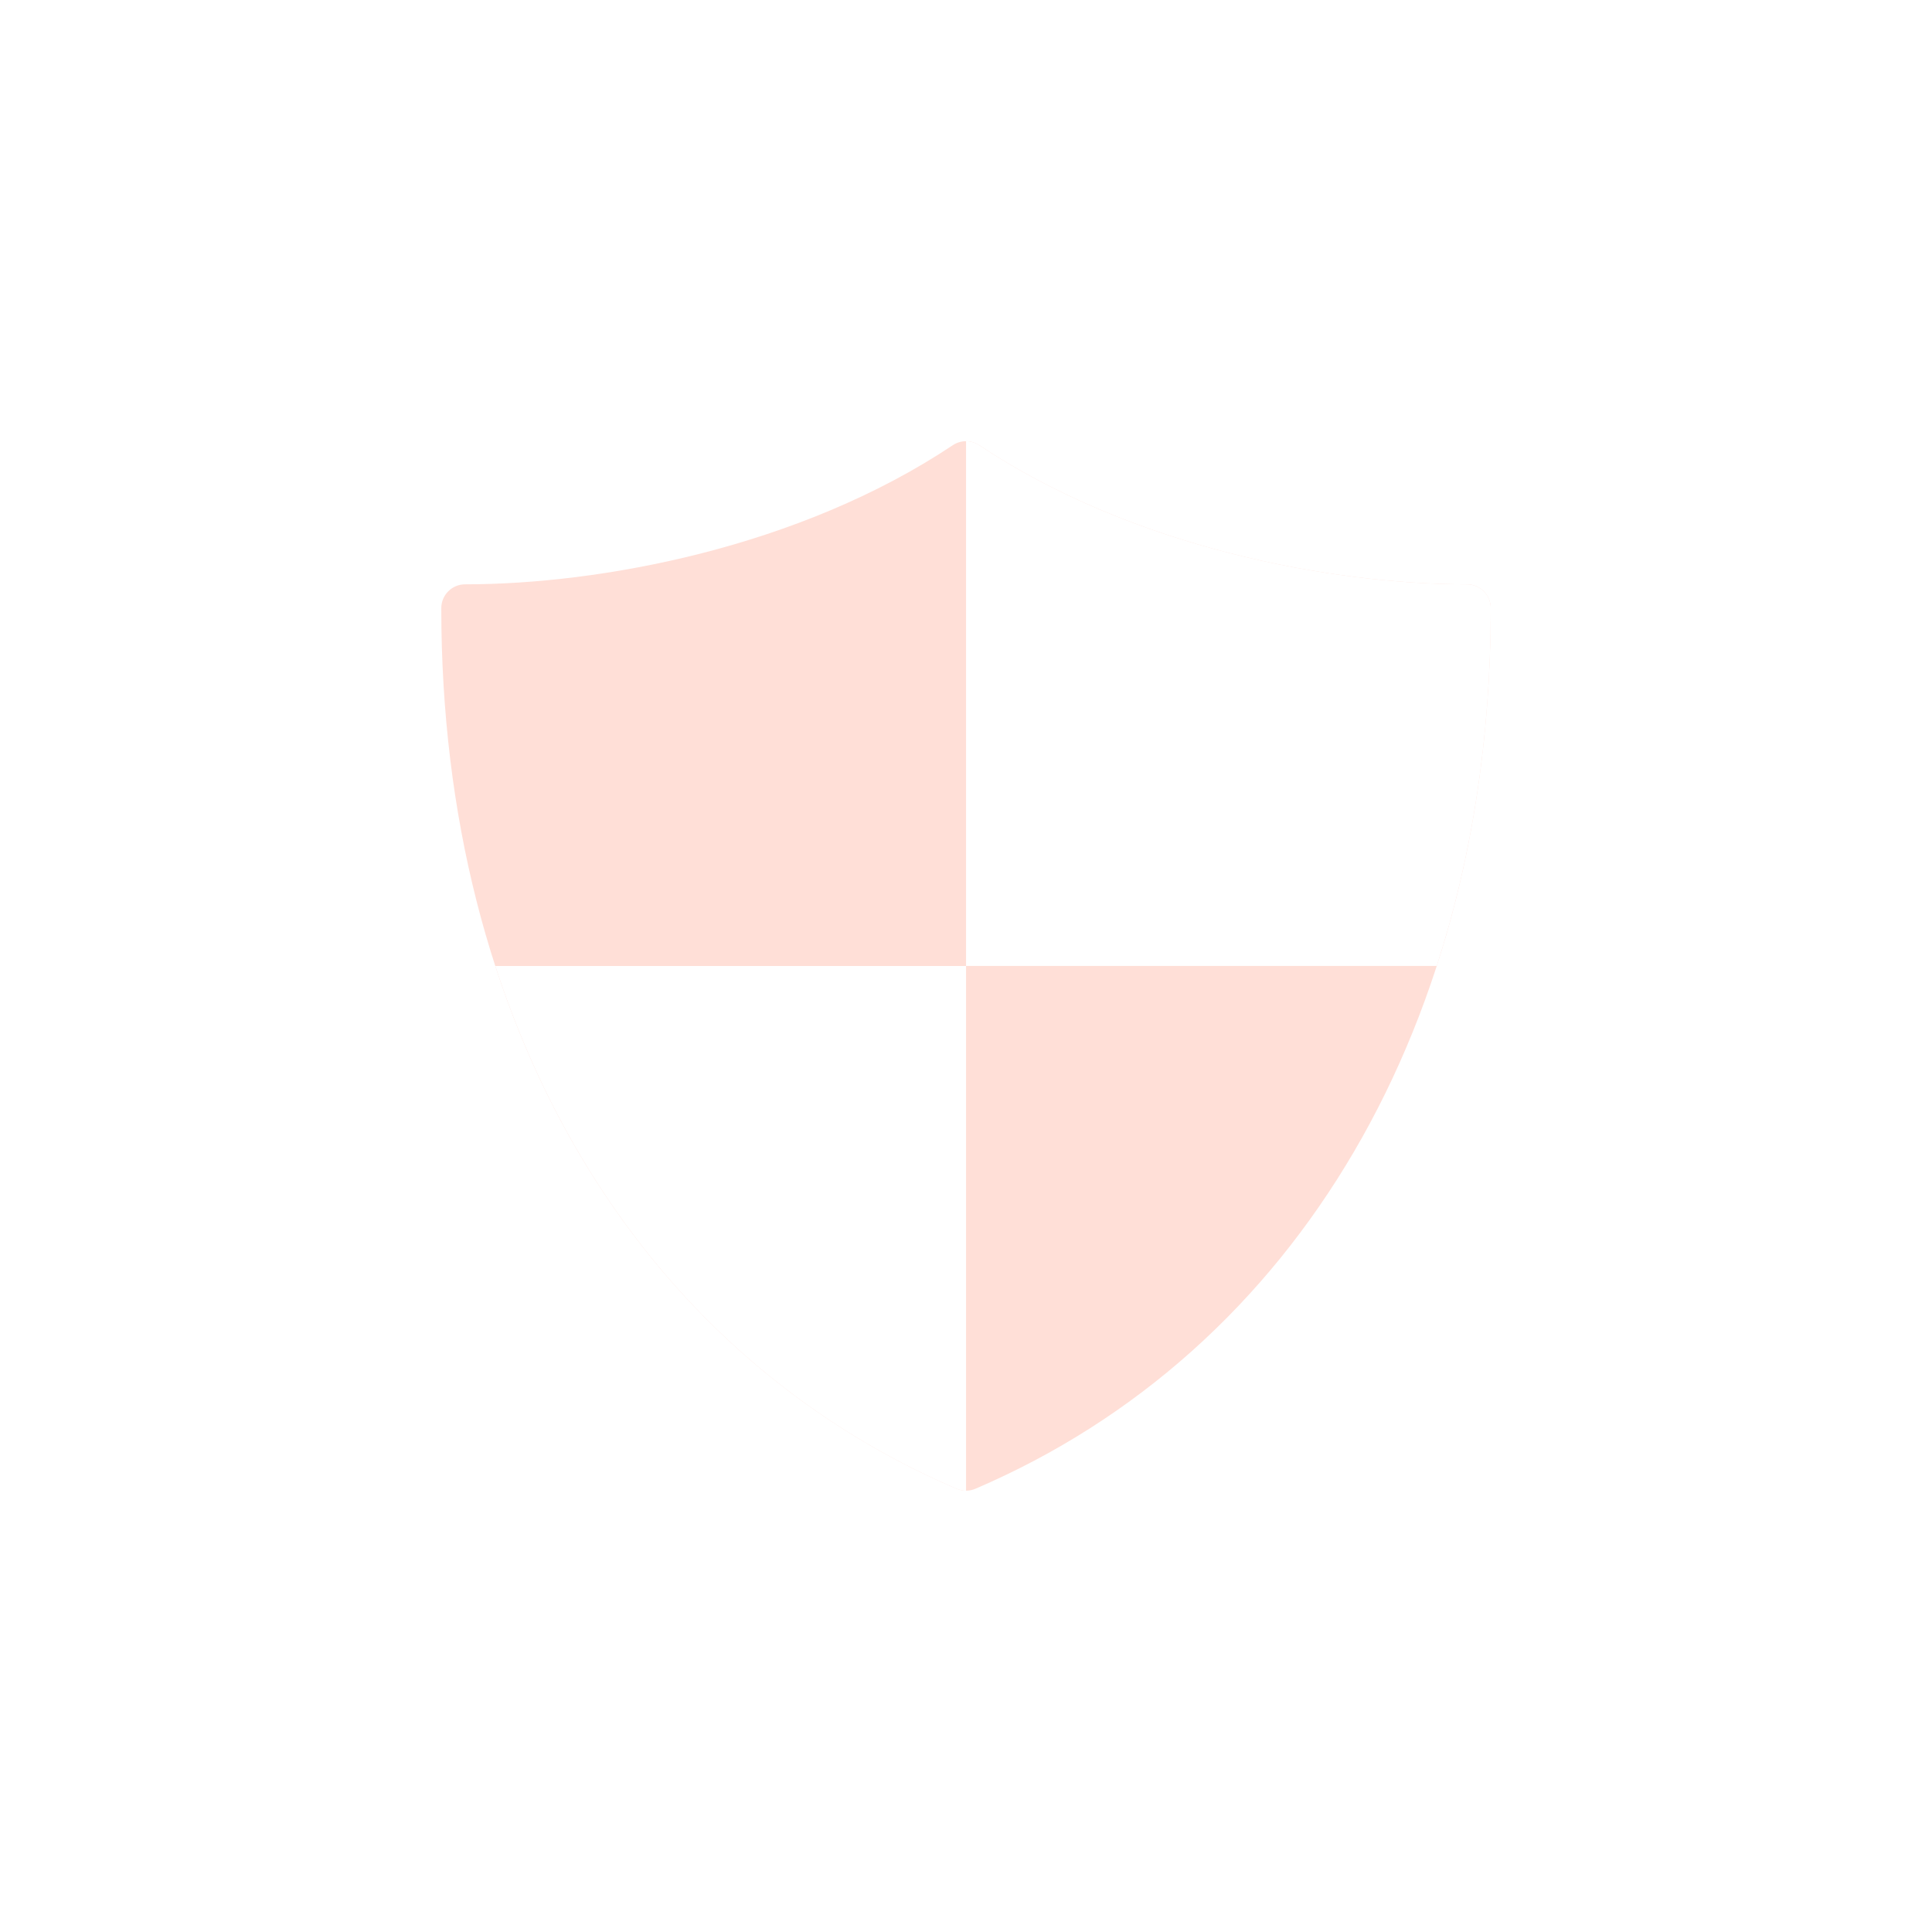 <svg width="108" height="108" viewBox="0 0 108 108" fill="none" xmlns="http://www.w3.org/2000/svg">
<g filter="url(#filter0_d_1_13798)">
<path d="M54.001 75.331C53.823 75.331 53.643 75.295 53.476 75.223C35.437 67.492 24.668 49.091 24.668 25.997C24.668 25.261 25.264 24.664 26.001 24.664C33.541 24.664 44.663 22.621 53.261 16.888C53.709 16.589 54.292 16.589 54.74 16.888C63.339 22.621 74.46 24.664 82 24.664C82.737 24.664 83.333 25.261 83.333 25.997C83.333 49.091 72.564 67.492 54.525 75.223C54.359 75.295 54.18 75.331 54.001 75.331Z" fill="#FFDFD7"/>
<path d="M82.002 24.664C74.462 24.664 63.341 22.621 54.742 16.888C54.518 16.739 54.261 16.664 54.002 16.664V45.997H80.314C82.291 39.904 83.335 33.179 83.335 25.997C83.335 25.261 82.739 24.664 82.002 24.664Z" fill="white"/>
<path d="M27.689 46C32.071 59.504 41.047 69.899 53.476 75.225C53.643 75.297 53.823 75.333 54.002 75.333V46H27.689Z" fill="white"/>
</g>
<defs>
<filter id="filter0_d_1_13798" x="-2" y="-2" width="112" height="112" filterUnits="userSpaceOnUse" color-interpolation-filters="sRGB">
<feFlood flood-opacity="0" result="BackgroundImageFix"/>
<feColorMatrix in="SourceAlpha" type="matrix" values="0 0 0 0 0 0 0 0 0 0 0 0 0 0 0 0 0 0 127 0" result="hardAlpha"/>
<feOffset dy="8"/>
<feGaussianBlur stdDeviation="12"/>
<feColorMatrix type="matrix" values="0 0 0 0 0.051 0 0 0 0 0.094 0 0 0 0 0.22 0 0 0 0.15 0"/>
<feBlend mode="normal" in2="BackgroundImageFix" result="effect1_dropShadow_1_13798"/>
<feBlend mode="normal" in="SourceGraphic" in2="effect1_dropShadow_1_13798" result="shape"/>
</filter>
</defs>
</svg>
